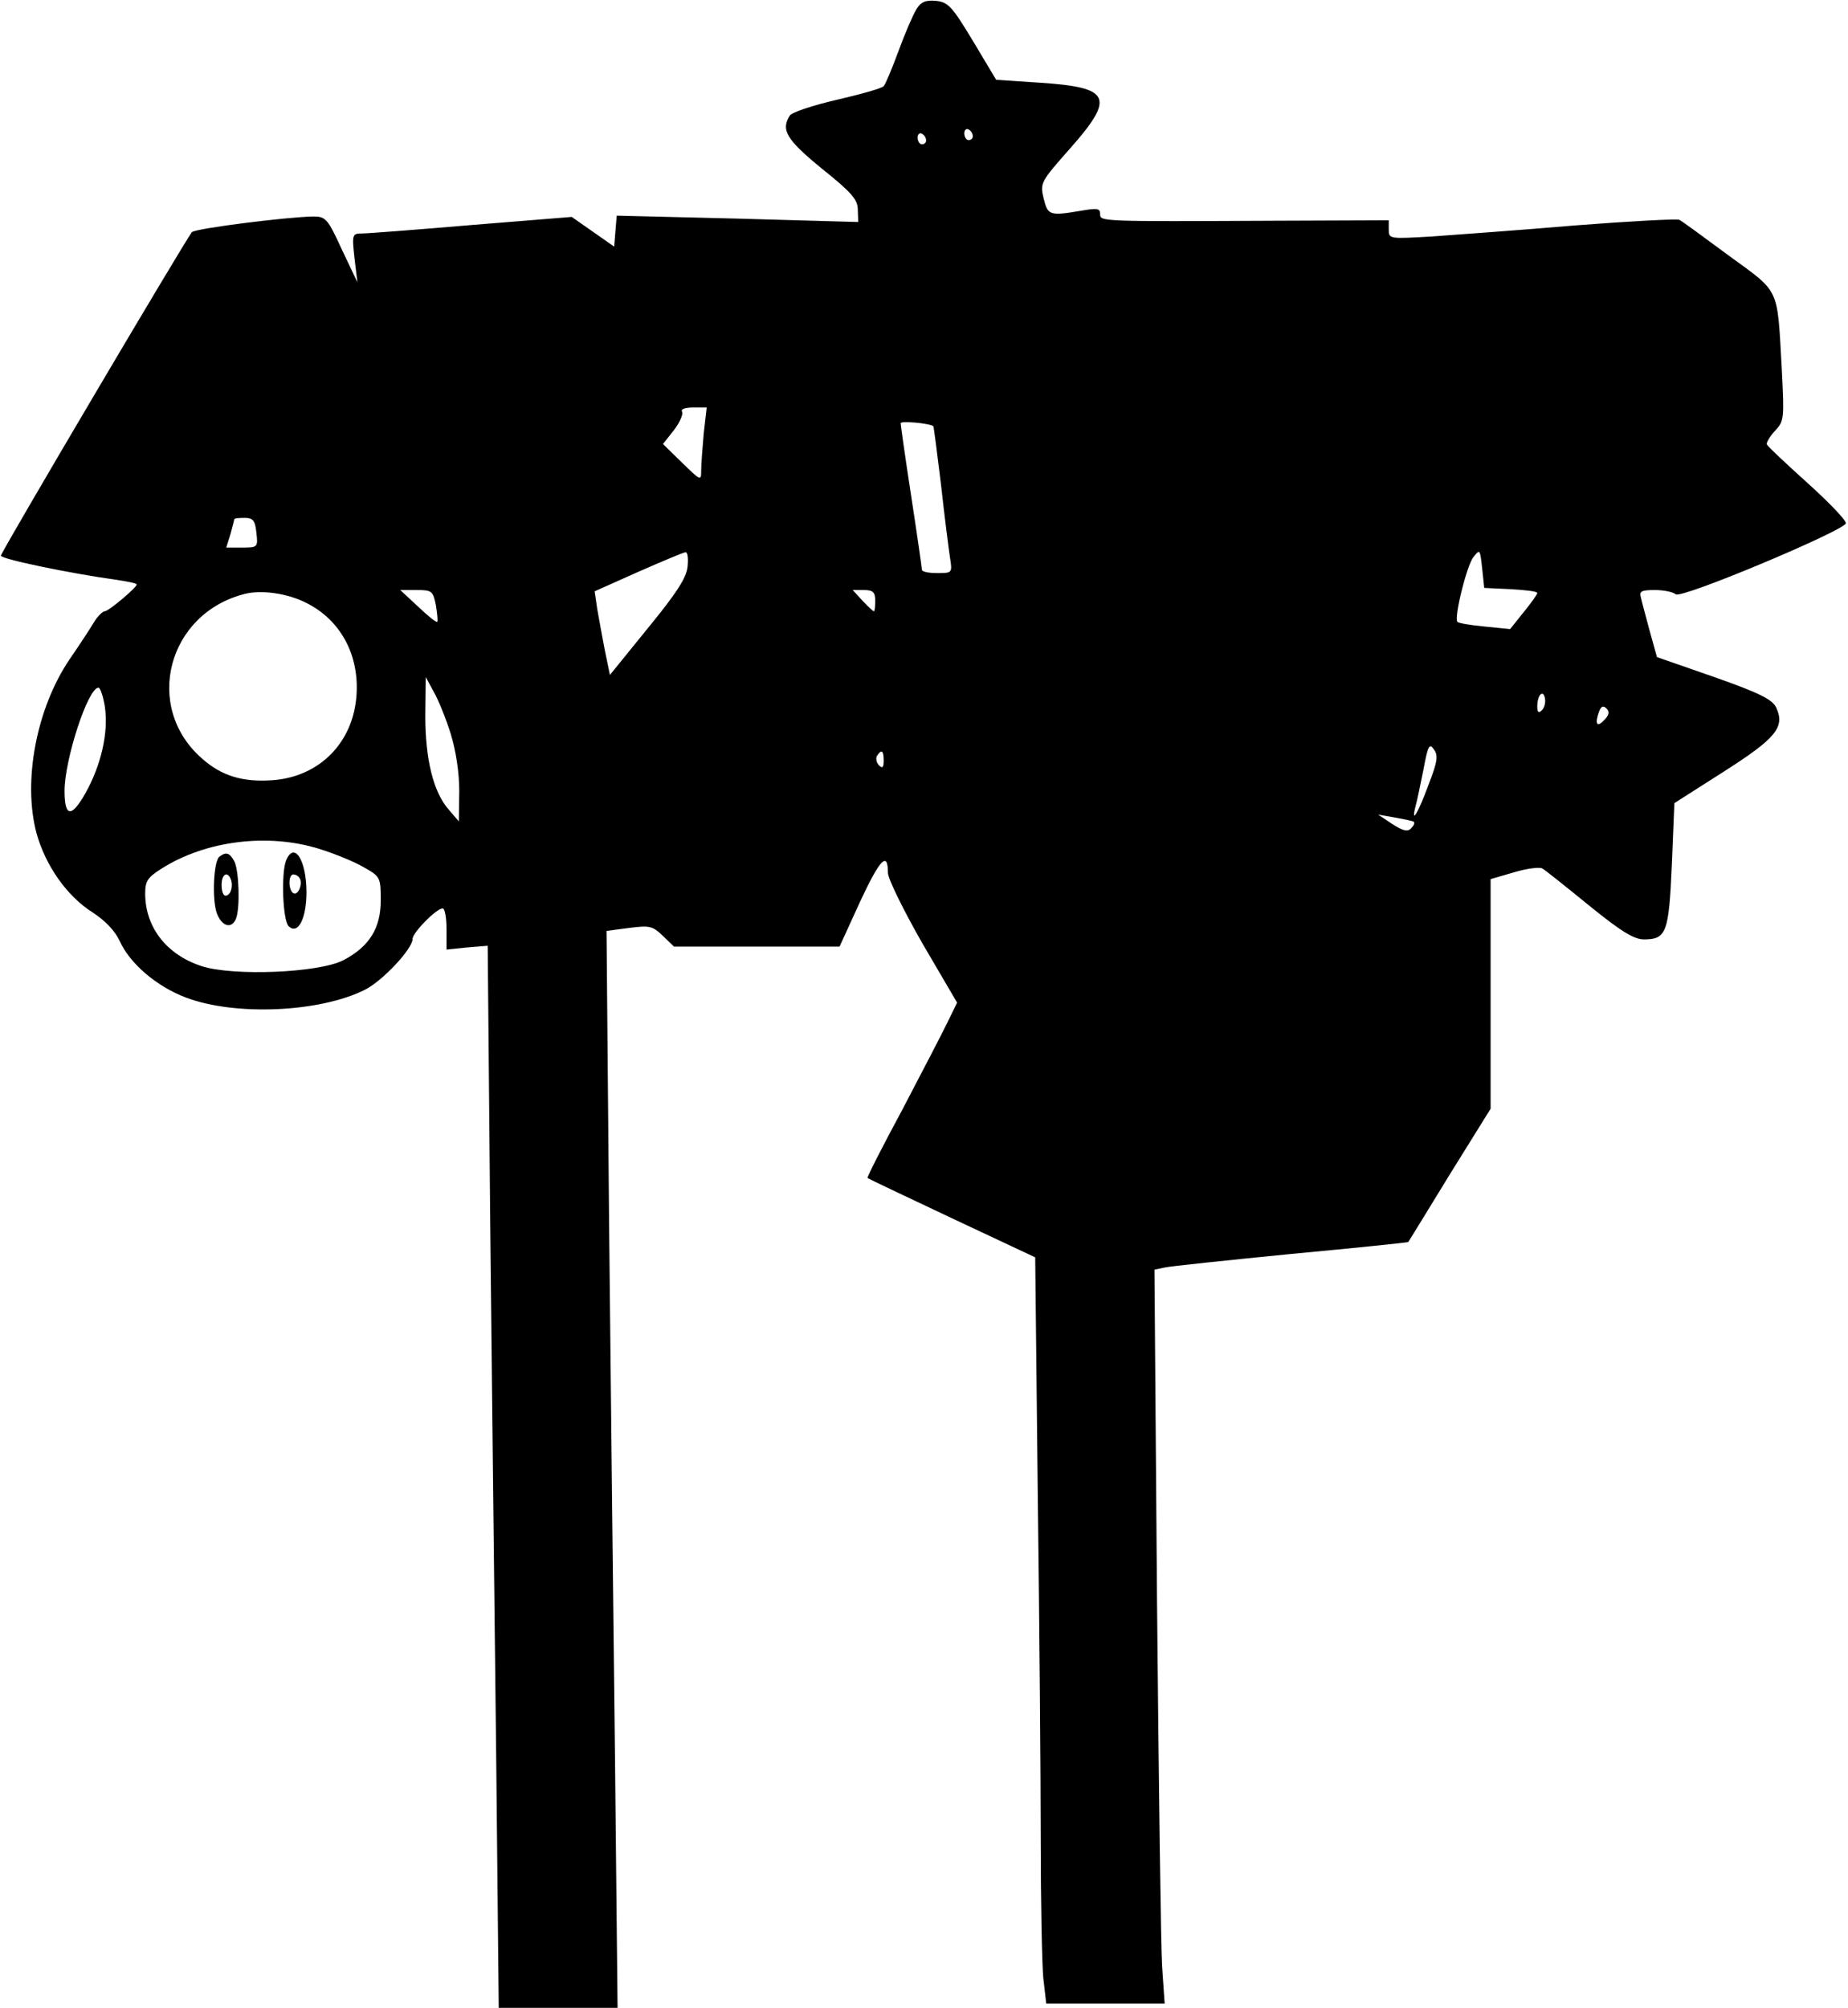 <?xml version="1.0" encoding="UTF-8" standalone="yes"?>
<svg version="1.0" xmlns="http://www.w3.org/2000/svg" width="435.38" height="472.96" viewBox="0 0 435 473" preserveAspectRatio="xMidYMid meet">
  <g transform="translate(0,473) scale(0.1,-0.1)" fill="#000000" stroke="none">
    <path d="M2157 4708 c-8 -13 -27 -57 -42 -98 -15 -41 -31 -79 -35 -83 -4 -5
-54 -19 -110 -32 -57 -13 -107 -30 -111 -37 -22 -34 -8 -57 75 -125 70 -56 85
-73 85 -97 l1 -29 -284 8 -285 7 -3 -36 -3 -37 -50 35 -50 35 -235 -19 c-129
-11 -246 -20 -259 -20 -23 0 -24 -2 -18 -57 l7 -58 -37 78 c-33 72 -38 77 -67
77 -61 -1 -278 -28 -286 -37 -14 -16 -450 -754 -450 -762 0 -8 164 -42 273
-57 26 -4 47 -8 47 -11 0 -7 -65 -62 -75 -63 -5 0 -18 -12 -27 -28 -9 -15 -34
-53 -56 -85 -78 -115 -111 -287 -78 -410 21 -76 72 -149 133 -187 29 -19 52
-43 63 -67 24 -53 87 -107 156 -133 116 -44 317 -35 423 19 42 22 111 96 111
119 0 15 56 72 71 72 5 0 9 -22 9 -49 l0 -48 48 5 49 4 6 -658 c4 -363 10
-926 14 -1252 l6 -592 140 0 140 0 -6 582 c-4 321 -10 892 -14 1269 l-6 686
53 7 c48 6 55 5 79 -18 l27 -26 195 0 195 0 48 105 c47 101 66 121 66 69 0
-14 37 -89 81 -166 l82 -140 -23 -47 c-12 -25 -60 -117 -106 -205 -47 -87 -84
-160 -82 -161 2 -2 91 -44 199 -95 l196 -92 6 -555 c4 -306 7 -674 7 -818 0
-144 3 -290 6 -324 l7 -61 139 0 140 0 -6 88 c-3 48 -8 437 -12 864 l-6 777
24 5 c12 3 147 17 298 32 151 14 275 27 276 28 0 0 44 71 97 158 l97 156 0
271 0 270 55 16 c30 9 60 13 67 9 7 -4 57 -44 111 -88 74 -60 105 -79 128 -79
53 0 59 15 66 175 l6 146 116 74 c124 79 145 105 124 151 -9 19 -38 34 -146
72 l-135 47 -17 61 c-9 34 -19 70 -21 80 -4 14 1 17 33 17 22 0 44 -5 49 -10
12 -12 395 149 401 167 2 6 -38 48 -89 94 -51 46 -95 87 -97 92 -2 4 7 19 19
32 22 23 22 29 16 147 -11 194 -3 177 -125 266 -58 43 -110 81 -116 84 -5 3
-116 -3 -245 -13 -129 -11 -281 -22 -337 -26 -101 -6 -103 -6 -103 16 l0 22
-267 -1 c-417 -2 -413 -2 -413 16 0 13 -7 14 -42 8 -77 -13 -81 -12 -91 28 -9
37 -7 40 62 118 107 121 96 144 -69 155 l-105 7 -55 92 c-49 81 -58 91 -87 94
-24 2 -35 -2 -46 -20z m133 -299 c0 -5 -4 -9 -10 -9 -5 0 -10 7 -10 16 0 8 5
12 10 9 6 -3 10 -10 10 -16z m-110 -10 c0 -5 -4 -9 -10 -9 -5 0 -10 7 -10 16
0 8 5 12 10 9 6 -3 10 -10 10 -16z m-524 -690 c-3 -34 -6 -73 -6 -88 0 -24 -1
-24 -45 19 l-45 44 26 33 c14 18 22 38 19 43 -4 6 7 10 26 10 l32 0 -7 -61z
m541 17 c1 -1 9 -63 18 -137 8 -73 18 -151 21 -171 6 -38 6 -38 -30 -38 -20 0
-36 3 -36 8 0 4 -11 81 -25 172 -14 91 -25 169 -25 173 0 6 68 0 77 -7z
m-1595 -251 c4 -34 3 -35 -33 -35 l-38 0 10 32 c5 18 9 34 9 35 0 2 11 3 24 3
20 0 25 -6 28 -35z m2956 -133 c34 -2 62 -5 62 -9 0 -3 -14 -23 -32 -45 l-32
-40 -60 6 c-32 3 -62 8 -64 11 -9 8 21 130 37 152 16 20 16 20 21 -25 l5 -47
63 -3z m-1940 54 c-2 -26 -25 -62 -93 -145 l-90 -111 -12 58 c-6 31 -14 75
-18 98 l-6 41 103 46 c57 25 107 46 111 46 5 1 7 -14 5 -33z m-897 -87 c79
-40 123 -121 117 -215 -7 -113 -87 -194 -198 -202 -70 -5 -120 10 -166 51
-139 121 -82 342 101 388 40 10 102 1 146 -22z m304 -5 c3 -20 5 -37 3 -39 -2
-2 -22 14 -45 36 l-42 39 38 0 c37 0 39 -2 46 -36z m1035 11 c0 -14 -1 -25 -3
-25 -2 0 -14 11 -27 25 l-23 25 26 0 c22 0 27 -5 27 -25z m-1000 -314 c12 -40
20 -90 20 -135 l-1 -71 -24 28 c-36 41 -55 118 -55 221 l1 91 19 -35 c11 -19
29 -64 40 -99z m-815 64 c9 -61 -9 -138 -46 -204 -33 -58 -49 -56 -49 6 0 73
55 243 80 243 4 0 11 -20 15 -45z m3386 -8 c-8 -8 -11 -5 -11 9 0 27 14 41 18
19 2 -9 -1 -22 -7 -28z m146 -24 c-17 -18 -22 -8 -11 22 5 12 10 13 17 6 8 -8
6 -16 -6 -28z m-413 -151 c-25 -68 -42 -96 -31 -52 4 14 12 54 19 88 10 55 14
62 24 47 11 -14 9 -29 -12 -83z m-1284 56 c0 -16 -3 -19 -11 -11 -6 6 -8 16
-5 22 11 17 16 13 16 -11z m1249 -144 c3 -3 0 -9 -7 -16 -8 -8 -19 -5 -44 11
l-33 22 40 -7 c22 -4 42 -8 44 -10z m-2578 -64 c35 -11 82 -30 104 -43 39 -22
40 -24 40 -78 0 -66 -27 -109 -88 -141 -58 -30 -260 -38 -334 -14 -83 27 -133
92 -133 171 0 30 6 38 39 59 104 66 251 84 372 46z"/>
    <path d="M515 2712 c-14 -10 -18 -102 -6 -134 12 -31 35 -37 45 -12 10 25 7
114 -4 135 -11 20 -19 23 -35 11z m27 -54 c6 -17 -1 -38 -13 -38 -5 0 -9 11
-9 25 0 26 14 34 22 13z"/>
    <path d="M672 2703 c-12 -30 -8 -141 6 -155 22 -21 42 18 42 80 0 76 -29 121
-48 75z m32 -42 c8 -13 -4 -42 -15 -35 -12 7 -12 44 0 44 6 0 12 -4 15 -9z"/>
  </g>
</svg>
